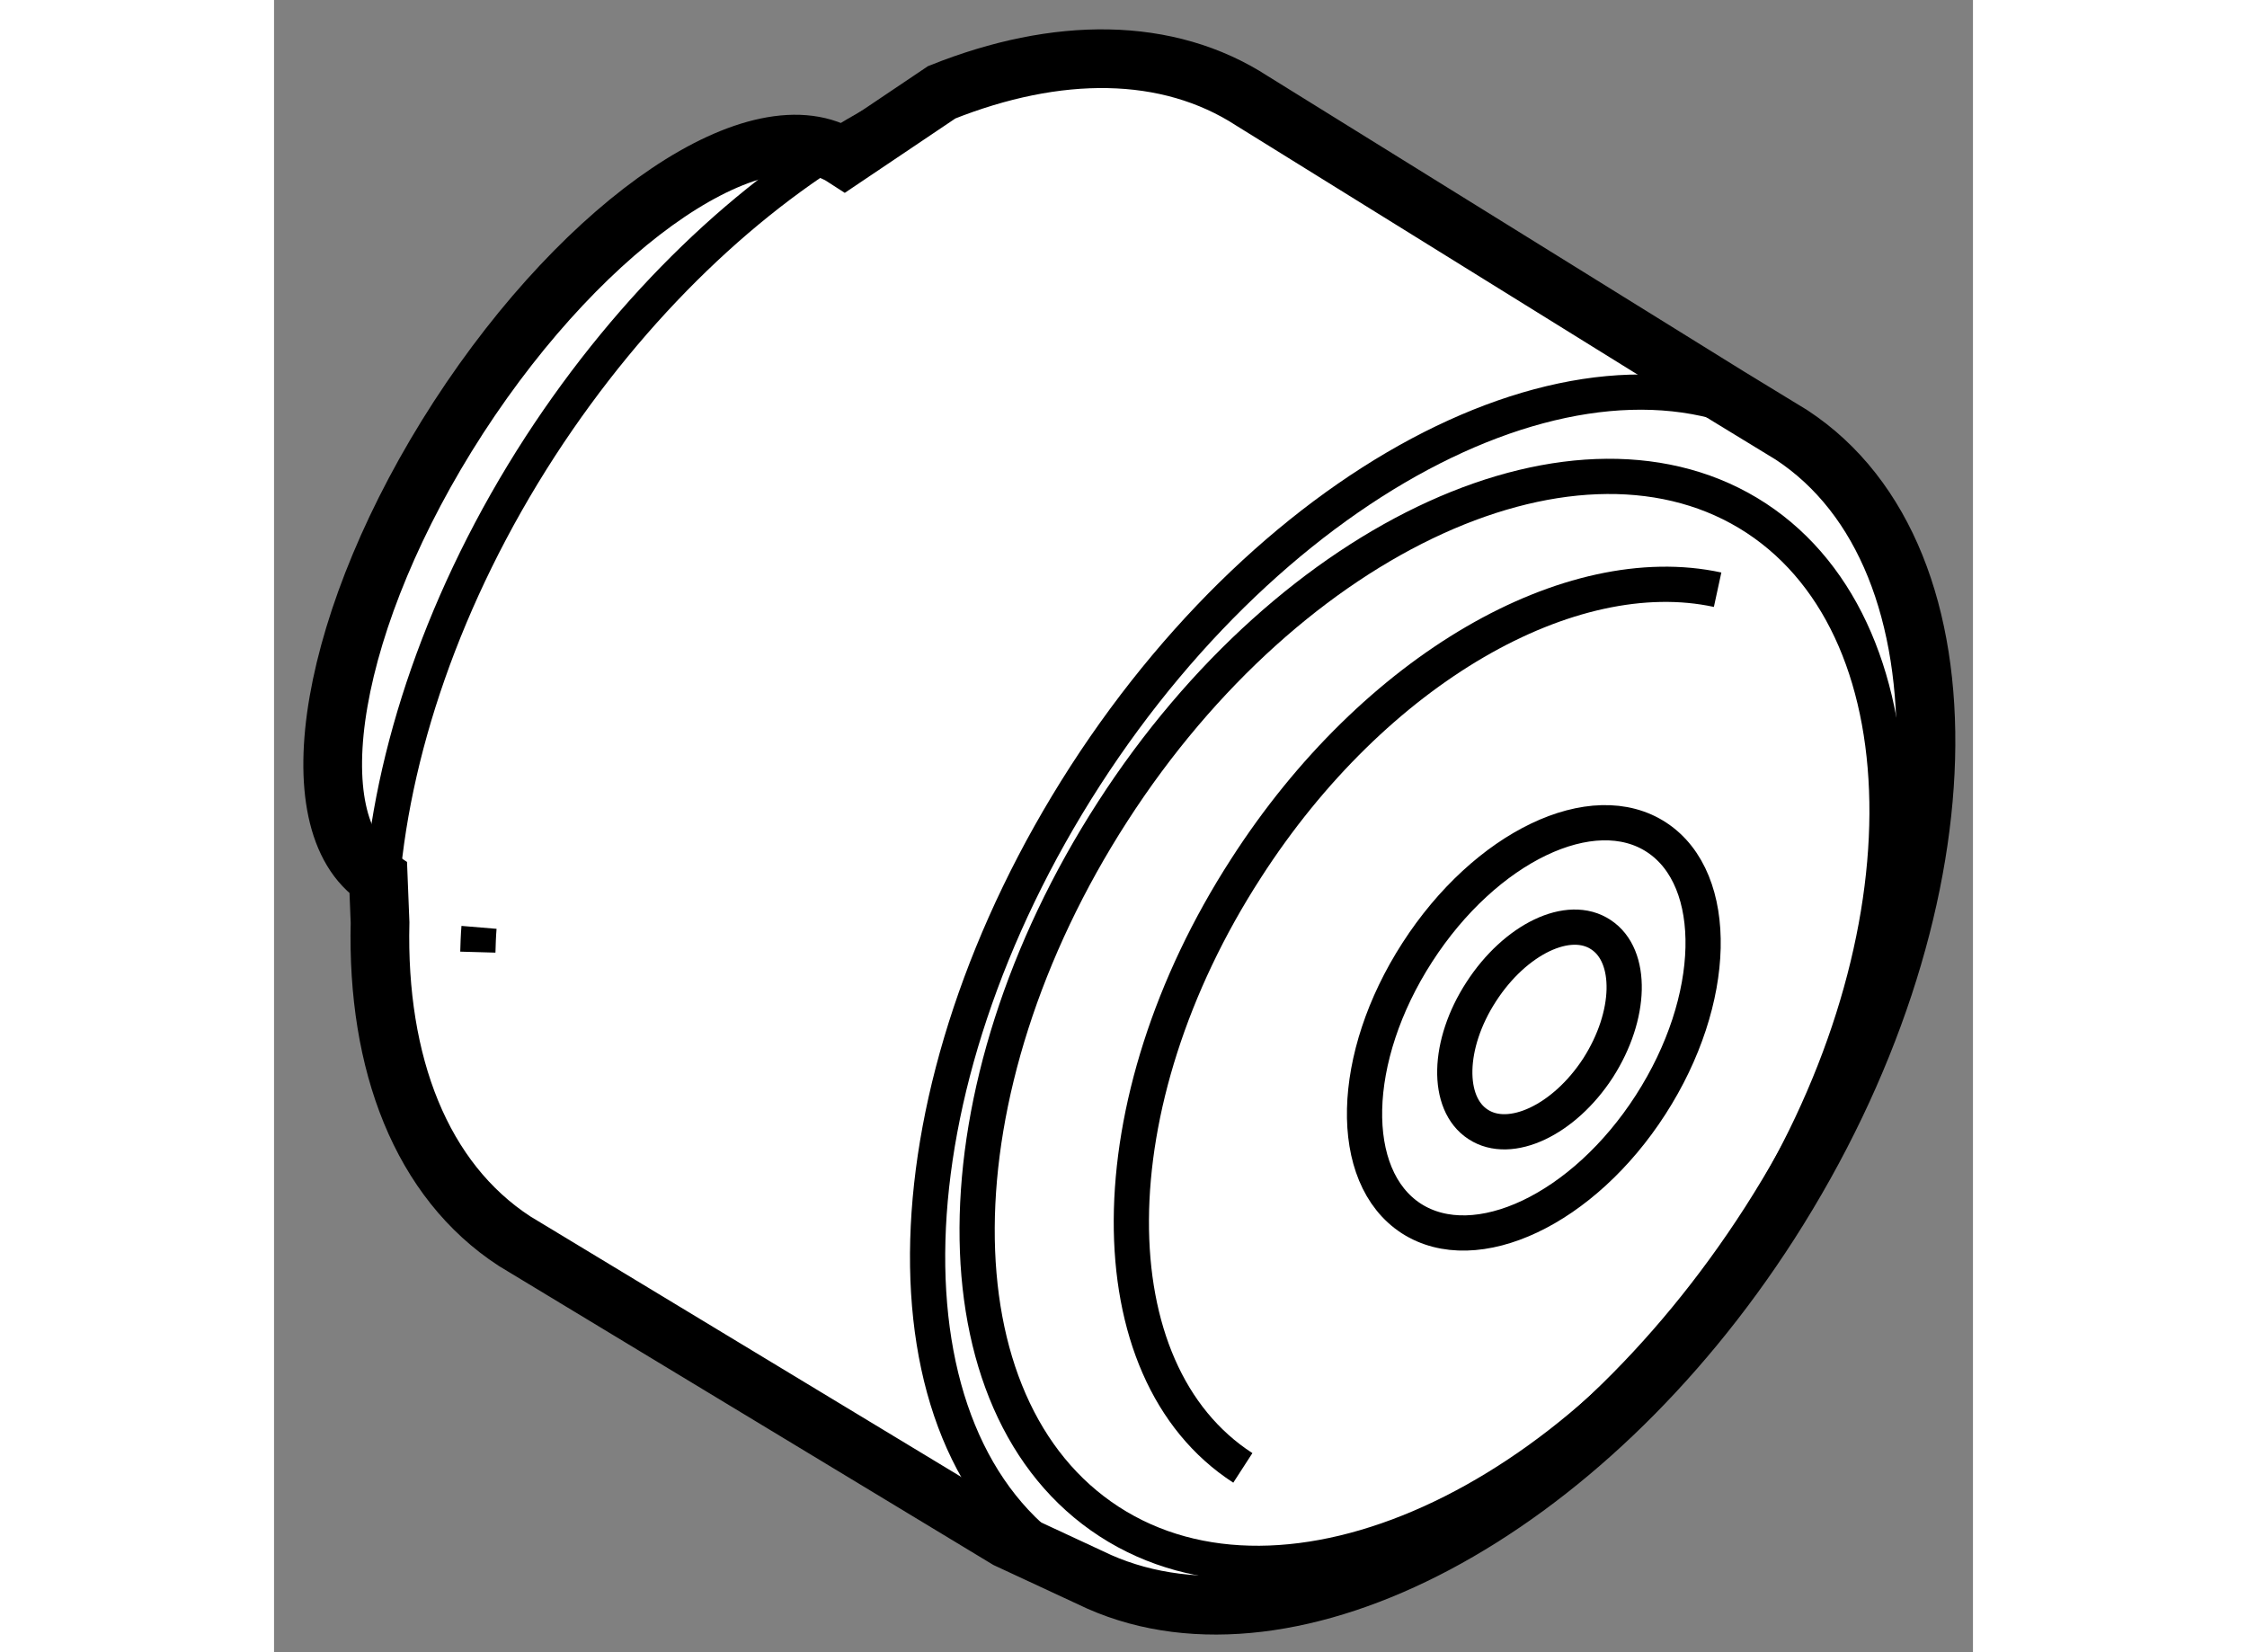 <?xml version="1.0" encoding="utf-8"?>
<!-- Generator: Adobe Illustrator 15.1.0, SVG Export Plug-In . SVG Version: 6.00 Build 0)  -->
<!DOCTYPE svg PUBLIC "-//W3C//DTD SVG 1.1//EN" "http://www.w3.org/Graphics/SVG/1.1/DTD/svg11.dtd">
<svg version="1.1" xmlns="http://www.w3.org/2000/svg" xmlns:xlink="http://www.w3.org/1999/xlink" x="0px" y="0px" width="244.8px"
	 height="180px" viewBox="117.948 82.331 14.471 14.073" enable-background="new 0 0 244.8 180" xml:space="preserve">
	
<rect x="117.948" y="82.331" width="14.471" height="14.073" fill="#808080" stroke="none"/>
	
<g><path fill="#FFFFFF" stroke="#000000" stroke-width="0.5" d="M118.851,90.188c-0.029,1.203,0.351,2.197,1.146,2.715l4.196,2.537
				l0.785,0.365c1.635,0.721,4.113-0.57,5.709-3.055c1.701-2.65,1.783-5.668,0.186-6.715l-0.531-0.324l-4.062-2.52
				c-0.722-0.469-1.666-0.465-2.645-0.074l-0.828,0.557c-0.719-0.467-2.191,0.523-3.287,2.211c-1.096,1.691-1.402,3.455-0.684,3.926
				L118.851,90.188z"></path><path fill="none" stroke="#000000" stroke-width="0.3" d="M119.694,90.23c-0.006,0.072-0.008,0.141-0.01,0.211"></path><path fill="none" stroke="#000000" stroke-width="0.3" d="M125.091,89.244c-1.527,2.367-1.541,5.066-0.03,6.047
				c1.51,0.98,3.97-0.131,5.483-2.482c1.512-2.354,1.526-5.08,0.03-6.064C129.078,85.764,126.617,86.877,125.091,89.244z"></path><path fill="none" stroke="#000000" stroke-width="0.3" d="M130.873,86.035c-1.598-1.049-4.297,0.244-6.014,2.902
				c-1.717,2.662-1.8,5.654-0.186,6.701c0.098,0.064,0.199,0.119,0.305,0.166"></path><path fill="none" stroke="#000000" stroke-width="0.3" d="M122.999,83.422c-1,0.561-1.992,1.494-2.783,2.711
				c-0.822,1.268-1.276,2.625-1.355,3.811"></path><path fill="none" stroke="#000000" stroke-width="0.3" d="M123.636,83.117c-0.211,0.084-0.424,0.184-0.637,0.305"></path><path fill="none" stroke="#000000" stroke-width="0.3" d="M130.244,87.354c-1.25-0.271-2.92,0.666-4.018,2.375
				c-1.29,1.996-1.303,4.279-0.026,5.105"></path><path fill="none" stroke="#000000" stroke-width="0.3" d="M127.686,90.443c-0.578,0.895-0.602,1.908-0.052,2.266
				c0.55,0.355,1.466-0.076,2.04-0.969c0.574-0.891,0.598-1.914,0.053-2.275S128.266,89.543,127.686,90.443z"></path><path fill="none" stroke="#000000" stroke-width="0.3" d="M128.23,90.779c-0.289,0.445-0.301,0.951-0.026,1.129
				c0.274,0.18,0.733-0.037,1.021-0.48c0.287-0.447,0.299-0.955,0.026-1.135C128.977,90.109,128.52,90.33,128.23,90.779z"></path></g>


</svg>